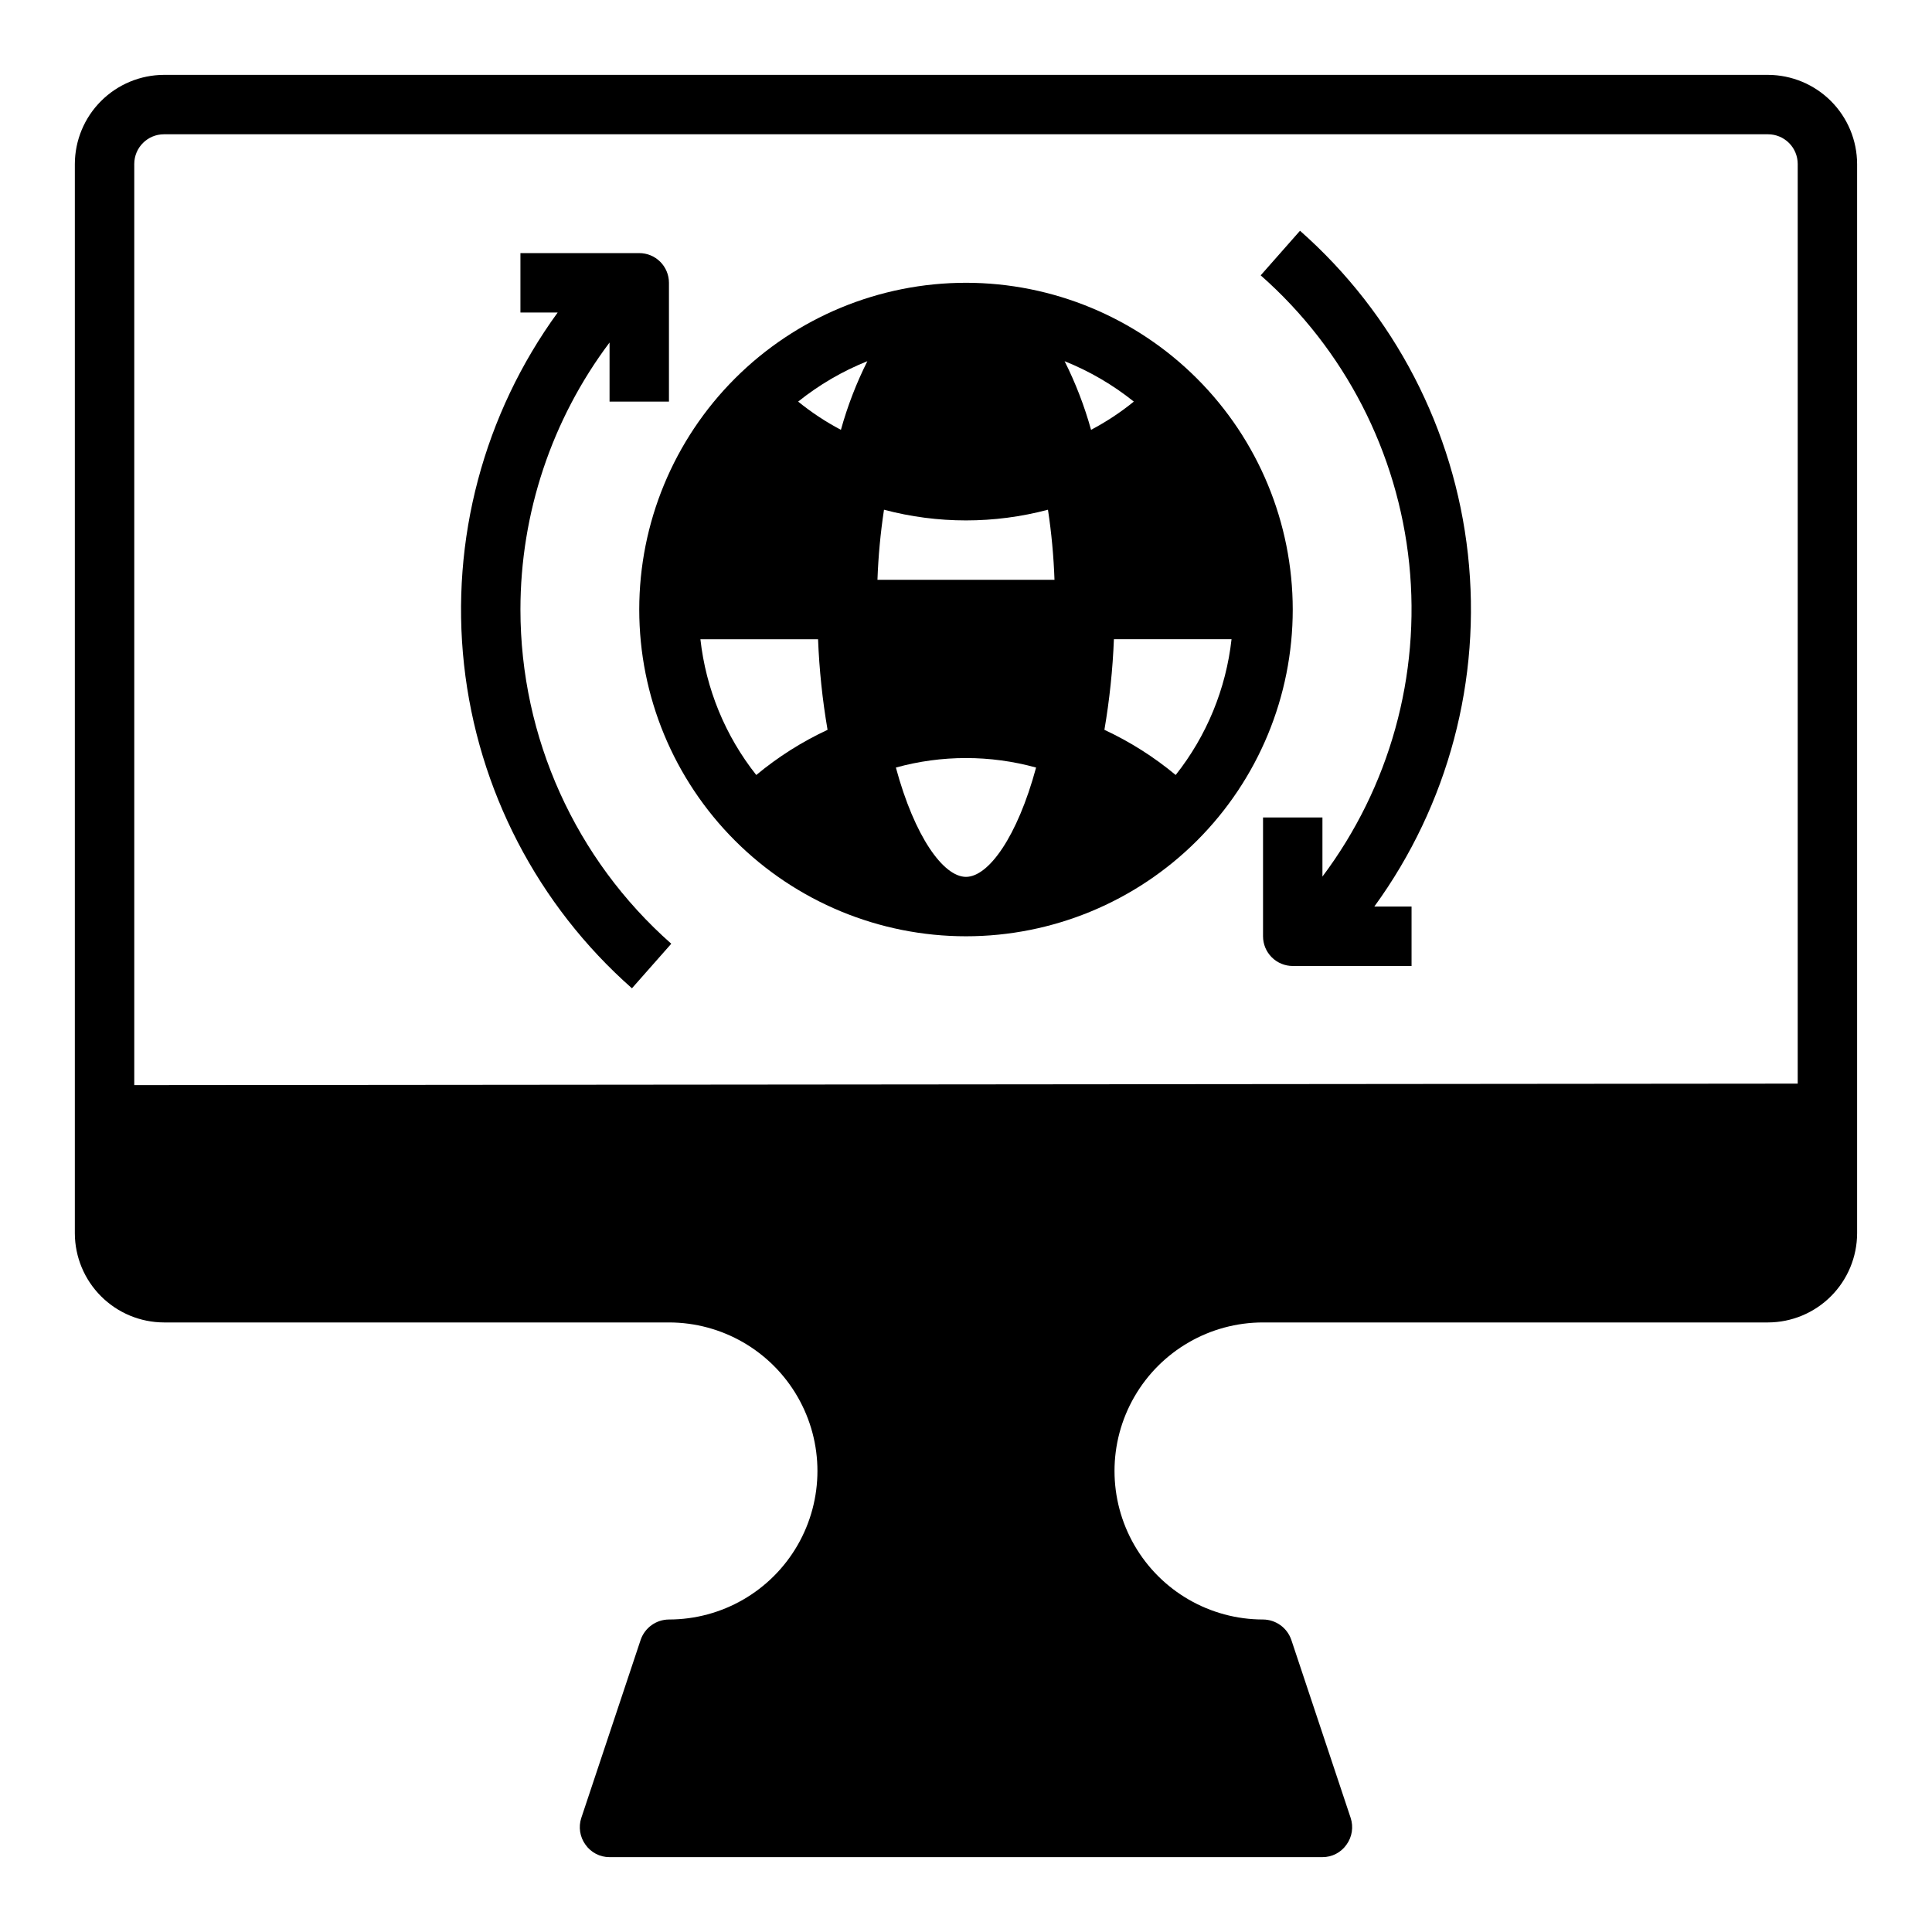 <?xml version="1.0" encoding="UTF-8"?>
<!-- Uploaded to: ICON Repo, www.svgrepo.com, Generator: ICON Repo Mixer Tools -->
<svg fill="#000000" width="800px" height="800px" version="1.1" viewBox="144 144 512 512" xmlns="http://www.w3.org/2000/svg">
 <g>
  <path d="m400 218.94c-22.969 0-44.992 9.125-61.23 25.363-16.238 16.238-25.363 38.266-25.363 61.23s9.125 44.988 25.363 61.23c16.238 16.238 38.262 25.359 61.23 25.359 22.965 0 44.988-9.121 61.227-25.359 16.242-16.242 25.363-38.266 25.363-61.23-0.012-22.961-9.141-44.98-25.379-61.215-16.234-16.234-38.25-25.363-61.211-25.379zm44.477 31.488c-3.523 2.859-7.32 5.367-11.336 7.481-1.742-6.277-4.09-12.367-7.008-18.188 6.609 2.648 12.789 6.254 18.344 10.707zm-114.86 62.977h31.176c0.316 8.051 1.156 16.07 2.519 24.008-6.789 3.16-13.137 7.184-18.895 11.969-8.211-10.367-13.34-22.832-14.801-35.977zm37.234-55.496c-4.016-2.113-7.812-4.621-11.332-7.481 5.551-4.453 11.73-8.059 18.34-10.707-2.918 5.82-5.266 11.91-7.008 18.188zm33.145 118.47c-5.984 0-13.617-10.629-18.578-28.969 12.156-3.359 24.996-3.359 37.156 0-4.961 18.34-12.598 28.969-18.578 28.969zm-23.461-78.719c0.223-6.223 0.801-12.426 1.734-18.578 14.238 3.777 29.215 3.777 43.453 0 0.934 6.152 1.512 12.355 1.73 18.578zm79.035 51.719c-5.754-4.785-12.105-8.809-18.891-11.969 1.359-7.938 2.203-15.957 2.519-24.008h31.172c-1.461 13.145-6.59 25.609-14.801 35.977z"/>
  <path d="m488.51 205.16-10.414 11.809c22.273 19.629 36.328 46.93 39.363 76.465 3.031 29.531-5.18 59.121-23 82.867v-15.668h-15.742v31.488c0 2.09 0.828 4.09 2.305 5.566 1.477 1.477 3.481 2.309 5.566 2.309h31.488v-15.746h-9.871c19.605-26.941 28.453-60.23 24.812-93.352s-19.504-63.691-44.492-85.738z"/>
  <path d="m281.92 305.54c0.004-25.523 8.293-50.359 23.617-70.77v15.664h15.742v-31.488c0-2.086-0.828-4.09-2.305-5.566-1.477-1.477-3.481-2.305-5.566-2.305h-31.488v15.742h9.871c-19.602 26.945-28.449 60.234-24.812 93.355 3.641 33.121 19.508 63.691 44.492 85.734l10.422-11.809c-25.406-22.422-39.965-54.672-39.973-88.559z"/>
  <path d="m612.54 163.84h-425.09c-6.258 0.02-12.254 2.516-16.676 6.941-4.426 4.422-6.922 10.418-6.941 16.676v283.39c0.02 6.258 2.516 12.254 6.941 16.676 4.422 4.426 10.418 6.922 16.676 6.938h133.82c14.062 0 27.059 7.504 34.086 19.684 7.031 12.176 7.031 27.18 0 39.359-7.027 12.176-20.023 19.68-34.086 19.68-3.371 0.023-6.367 2.168-7.477 5.352l-15.742 47.23-0.004 0.004c-0.789 2.398-0.379 5.035 1.102 7.082 1.457 2.082 3.84 3.32 6.379 3.309h188.93c2.543 0.012 4.926-1.227 6.379-3.309 1.484-2.047 1.895-4.684 1.102-7.082l-15.742-47.23-0.004-0.004c-1.109-3.184-4.102-5.328-7.477-5.352-14.062 0-27.055-7.504-34.086-19.68-7.031-12.18-7.031-27.184 0-39.359 7.031-12.18 20.023-19.684 34.086-19.684h133.82c6.258-0.016 12.254-2.512 16.68-6.938 4.422-4.422 6.918-10.418 6.938-16.676v-283.39c-0.02-6.258-2.516-12.254-6.938-16.676-4.426-4.426-10.422-6.922-16.68-6.941zm7.871 267.33-440.83 0.398v-244.11c0-4.348 3.523-7.871 7.871-7.871h425.09c2.09 0 4.09 0.828 5.566 2.305 1.477 1.477 2.305 3.481 2.305 5.566z"/>
 </g>
</svg>
